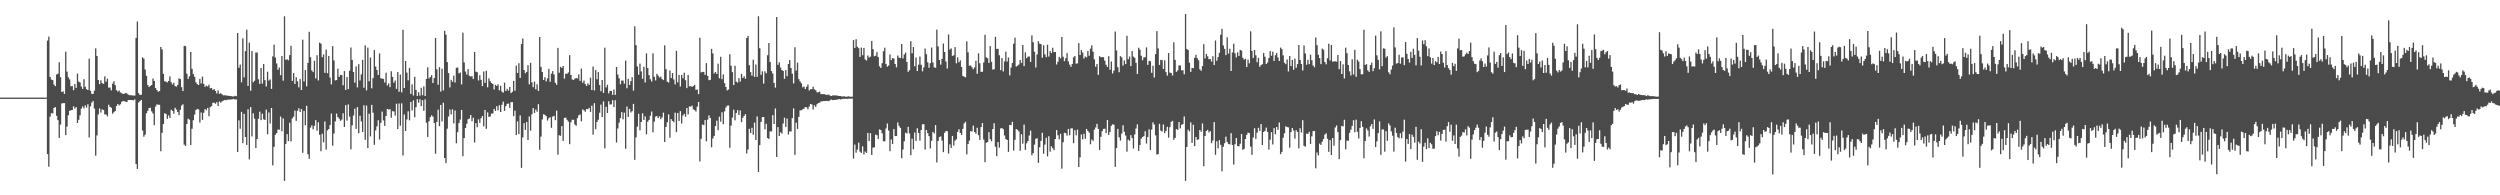 <?xml version="1.0" encoding="UTF-8"?>
<svg xmlns="http://www.w3.org/2000/svg" width="1920" height="150">
  <path d="M0 74.973h1v1.000H0zM1 74.981h1v1.000H1zM2 74.977h1v1.000H2zM3 74.978h1v1.000H3zM4 74.974h1v1.000H4zM5 74.975h1v1.000H5zM6 74.973h1v1.000H6zM7 74.973h1v1.000H7zM8 74.968h1v1.000H8zM9 74.972h1v1.000H9zM10 74.968h1v1.000H10zM11 74.966h1v1.000H11zM12 74.971h1v1.000H12zM13 74.967h1v1.000H13zM14 74.975h1v1.000H14zM15 74.977h1v1.000H15zM16 74.973h1v1.000H16zM17 74.972h1v1.000H17zM18 74.972h1v1.000H18zM19 74.972h1v1.000H19zM20 74.973h1v1.000H20zM21 74.967h1v1.000H21zM22 74.973h1v1.000H22zM23 74.968h1v1.000H23zM24 74.960h1v1.000H24zM25 74.963h1v1.000H25zM26 74.967h1v1.000H26zM27 74.970h1v1.000H27zM28 74.964h1v1.000H28zM29 74.964h1v1.000H29zM30 74.970h1v1.000H30zM31 74.961h1v1.000H31zM32 74.958h1v1.000H32zM33 74.958h1v1.000H33zM34 74.955h1v1.000H34zM35 74.953h1v1.000H35zM36 31.201h1v87.161H36zM37 28.112h1v99.923H37zM38 59.154h1v30.442H38zM39 61.089h1v25.792H39zM40 61.479h1v25.605H40zM41 64.911h1v17.965H41zM42 66.154h1v16.137H42zM43 57.186h1v31.773H43zM44 56.553h1v35.703H44zM45 47.805h1v58.108H45zM46 59.310h1v36.361H46zM47 70.664h1v8.772H47zM48 70.152h1v9.062H48zM49 72.077h1v7.116H49zM50 39.722h1v64.077H50zM51 54.966h1v42.240H51zM52 59.389h1v29.131H52zM53 61.001h1v24.111H53zM54 66.183h1v18.491H54zM55 66.133h1v18.380H55zM56 69.267h1v12.379H56zM57 64.522h1v18.832H57zM58 67.535h1v14.733H58zM59 56.510h1v37.975H59zM60 62.609h1v29.422H60zM61 63.277h1v25.283H61zM62 66.499h1v16.975H62zM63 68.298h1v13.474H63zM64 60.806h1v22.434H64zM65 66.587h1v14.427H65zM66 68.513h1v14.179H66zM67 69.154h1v10.927H67zM68 45.048h1v60.506H68zM69 69.709h1v11.994H69zM70 71.993h1v6.799H70zM71 72.217h1v5.387H71zM72 69.636h1v13.776H72zM73 37.188h1v82.352H73zM74 43.022h1v60.952H74zM75 61.381h1v26.472H75zM76 64.626h1v18.610H76zM77 61.684h1v24.775H77zM78 63.910h1v20.050H78zM79 64.408h1v20.128H79zM80 58.599h1v29.268H80zM81 62.726h1v25.219H81zM82 60.399h1v28.977H82zM83 67.264h1v13.153H83zM84 67.275h1v14.829H84zM85 69.357h1v13.373H85zM86 64.266h1v23.099H86zM87 62.408h1v23.755H87zM88 65.366h1v19.911H88zM89 69.237h1v12.182H89zM90 70.367h1v9.461H90zM91 69.531h1v11.413H91zM92 70.985h1v9.077H92zM93 71.604h1v6.647H93zM94 72.177h1v5.328H94zM95 71.923h1v5.871H95zM96 71.370h1v6.713H96zM97 71.780h1v6.617H97zM98 72.651h1v4.139H98zM99 73.110h1v3.680H99zM100 73.067h1v3.734H100zM101 73.362h1v3.521H101zM102 73.337h1v3.686H102zM103 73.440h1v2.908H103zM104 29.063h1v96.831H104zM105 16.528h1v113.220H105zM106 71.600h1v7.150H106zM107 72.978h1v4.646H107zM108 72.759h1v3.998H108zM109 44.017h1v56.257H109zM110 45.042h1v59.918H110zM111 53.421h1v49.993H111zM112 58.285h1v28.714H112zM113 65.349h1v19.739H113zM114 66.798h1v16.191H114zM115 65.924h1v16.827H115zM116 65.283h1v20.259H116zM117 60.340h1v26.804H117zM118 62.134h1v33.988H118zM119 67.641h1v14.156H119zM120 69.127h1v10.993H120zM121 70.454h1v9.977H121zM122 69.942h1v10.529H122zM123 36.051h1v80.143H123zM124 37.939h1v64.039H124zM125 56.799h1v38.469H125zM126 62.374h1v24.541H126zM127 62.757h1v24.813H127zM128 63.264h1v28.035H128zM129 62.167h1v26.504H129zM130 58.651h1v31.902H130zM131 63.197h1v21.088H131zM132 64.886h1v20.270H132zM133 63.550h1v23.790H133zM134 66.130h1v16.657H134zM135 66.513h1v17.641H135zM136 65.242h1v20.771H136zM137 60.181h1v28.200H137zM138 60.718h1v23.631H138zM139 66.976h1v14.074H139zM140 69.928h1v10.210H140zM141 35.164h1v75.960H141zM142 35.498h1v76.595H142zM143 56.508h1v38.717H143zM144 60.597h1v30.536H144zM145 58.595h1v33.301H145zM146 39.885h1v71.521H146zM147 52.819h1v46.054H147zM148 56.861h1v35.459H148zM149 58.931h1v29.025H149zM150 63.256h1v21.252H150zM151 64.622h1v19.027H151zM152 65.244h1v18.791H152zM153 60.585h1v33.522H153zM154 64.086h1v22.270H154zM155 58.822h1v33.249H155zM156 64.409h1v22.156H156zM157 66.654h1v17.118H157zM158 65.734h1v18.950H158zM159 66.418h1v16.478H159zM160 65.027h1v24.192H160zM161 67.805h1v14.580H161zM162 67.546h1v13.976H162zM163 69.122h1v9.843H163zM164 68.350h1v10.486H164zM165 69.863h1v9.811H165zM166 71.765h1v6.694H166zM167 69.436h1v11.950H167zM168 72.027h1v5.900H168zM169 71.615h1v7.239H169zM170 72.326h1v5.613H170zM171 73.211h1v4.126H171zM172 73.098h1v3.642H172zM173 73.304h1v3.711H173zM174 73.409h1v3.176H174zM175 73.567h1v2.969H175zM176 73.667h1v2.754H176zM177 73.817h1v2.581H177zM178 74.071h1v2.170H178zM179 74.097h1v1.828H179zM180 73.580h1v2.904H180zM181 73.890h1v2.404H181zM182 25.325h1v91.457H182zM183 52.006h1v40.448H183zM184 49.607h1v49.251H184zM185 63.162h1v22.749H185zM186 29.433h1v80.496H186zM187 59.463h1v27.935H187zM188 39.269h1v65.986H188zM189 22.797h1v88.510H189zM190 65.980h1v17.977H190zM191 32.765h1v89.675H191zM192 69.683h1v12.601H192zM193 39.205h1v65.549H193zM194 63.229h1v23.832H194zM195 61.987h1v29.166H195zM196 40.324h1v73.328H196zM197 40.311h1v66.495H197zM198 60.952h1v30.261H198zM199 64.393h1v21.357H199zM200 52.226h1v40.029H200zM201 64.230h1v23.072H201zM202 49.149h1v42.463H202zM203 61.548h1v30.623H203zM204 66.410h1v17.786H204zM205 55.112h1v48.003H205zM206 61.897h1v24.481H206zM207 60.960h1v33.913H207zM208 68.229h1v14.736H208zM209 43.290h1v83.747H209zM210 34.273h1v78.475H210zM211 44.189h1v59.322H211zM212 48.754h1v53.399H212zM213 53.610h1v45.847H213zM214 51.856h1v47.732H214zM215 57.748h1v31.753H215zM216 43.013h1v57.773H216zM217 61.936h1v28.983H217zM218 12.506h1v126.405H218zM219 45.941h1v64.581H219zM220 45.515h1v57.507H220zM221 46.315h1v62.000H221zM222 42.318h1v51.950H222zM223 35.203h1v73.417H223zM224 62.170h1v28.771H224zM225 56.119h1v33.496H225zM226 64.476h1v20.484H226zM227 59.306h1v33.504H227zM228 62.457h1v22.660H228zM229 67.095h1v16.028H229zM230 60.743h1v25.345H230zM231 69.115h1v14.599H231zM232 30.475h1v86.867H232zM233 62.558h1v22.566H233zM234 53.792h1v42.432H234zM235 66.295h1v14.971H235zM236 48.275h1v70.210H236zM237 24.405h1v97.511H237zM238 43.946h1v54.055H238zM239 54.050h1v42.213H239zM240 55.420h1v43.866H240zM241 46.680h1v49.935H241zM242 60.206h1v32.096H242zM243 42.422h1v57.998H243zM244 61.807h1v32.102H244zM245 32.737h1v70.772H245zM246 33.536h1v82.586H246zM247 43.947h1v58.751H247zM248 41.814h1v67.491H248zM249 55.966h1v37.299H249zM250 38.139h1v76.749H250zM251 56.284h1v43.855H251zM252 42.932h1v56.168H252zM253 59.618h1v36.431H253zM254 64.762h1v22.444H254zM255 35.439h1v76.446H255zM256 46.440h1v56.054H256zM257 61.732h1v31.495H257zM258 61.508h1v25.670H258zM259 52.713h1v37.179H259zM260 59.076h1v32.088H260zM261 57.443h1v35.319H261zM262 57.714h1v34.132H262zM263 65.497h1v21.480H263zM264 54.600h1v42.925H264zM265 69.044h1v11.676H265zM266 59.205h1v33.430H266zM267 68.472h1v11.696H267zM268 54.333h1v35.233H268zM269 36.510h1v78.206H269zM270 45.995h1v50.248H270zM271 55.311h1v33.420H271zM272 63.480h1v19.992H272zM273 50.992h1v47.975H273zM274 67.129h1v15.115H274zM275 49.290h1v53.036H275zM276 61.806h1v27.060H276zM277 57.155h1v36.151H277zM278 45.937h1v55.409H278zM279 67.398h1v13.448H279zM280 34.874h1v72.517H280zM281 69.415h1v11.633H281zM282 36.549h1v77.189H282zM283 62.432h1v24.903H283zM284 44.136h1v60.606H284zM285 67.835h1v12.711H285zM286 60.009h1v26.502H286zM287 38.439h1v72.756H287zM288 51.118h1v49.068H288zM289 53.738h1v43.331H289zM290 57.549h1v34.761H290zM291 40.993h1v66.186H291zM292 60.100h1v34.246H292zM293 60.340h1v25.380H293zM294 60.634h1v31.891H294zM295 63.380h1v33.307H295zM296 55.849h1v33.253H296zM297 65.641h1v18.084H297zM298 64.027h1v20.075H298zM299 66.906h1v16.939H299zM300 54.731h1v35.702H300zM301 59.107h1v26.260H301zM302 63.551h1v22.096H302zM303 61.858h1v26.919H303zM304 68.274h1v11.416H304zM305 55.340h1v43.709H305zM306 70.462h1v9.010H306zM307 57.272h1v39.267H307zM308 70.925h1v8.449H308zM309 22.913h1v96.531H309zM310 67.570h1v20.358H310zM311 46.861h1v53.730H311zM312 55.823h1v35.930H312zM313 61.718h1v23.763H313zM314 52.136h1v40.298H314zM315 72.107h1v6.152H315zM316 64.818h1v20.027H316zM317 73.312h1v3.788H317zM318 58.918h1v31.145H318zM319 69.080h1v13.315H319zM320 73.656h1v2.550H320zM321 70.836h1v8.039H321zM322 73.458h1v2.756H322zM323 67.400h1v14.095H323zM324 73.131h1v3.845H324zM325 66.313h1v18.776H325zM326 73.723h1v2.558H326zM327 60.677h1v33.597H327zM328 51.691h1v53.497H328zM329 60.234h1v32.916H329zM330 59.205h1v30.787H330zM331 57.725h1v30.869H331zM332 63.732h1v25.843H332zM333 59.885h1v34.576H333zM334 29.109h1v88.957H334zM335 53.266h1v40.369H335zM336 65.064h1v19.144H336zM337 51.596h1v45.302H337zM338 70.320h1v10.251H338zM339 52.740h1v40.530H339zM340 69.489h1v9.394H340zM341 23.726h1v97.619H341zM342 26.596h1v98.694H342zM343 47.713h1v51.107H343zM344 56.123h1v33.348H344zM345 67.108h1v17.016H345zM346 61.303h1v26.553H346zM347 62.831h1v21.127H347zM348 58.136h1v36.611H348zM349 63.353h1v21.491H349zM350 52.084h1v57.938H350zM351 51.847h1v49.672H351zM352 56.322h1v38.217H352zM353 55.680h1v36.116H353zM354 64.822h1v19.605H354zM355 25.075h1v94.903H355zM356 47.936h1v58.120H356zM357 54.918h1v43.378H357zM358 57.296h1v37.758H358zM359 53.085h1v38.512H359zM360 58.257h1v32.755H360zM361 58.847h1v29.498H361zM362 58.464h1v34.669H362zM363 60.721h1v29.676H363zM364 39.884h1v69.577H364zM365 55.021h1v39.559H365zM366 55.459h1v42.259H366zM367 61.813h1v29.817H367zM368 57.816h1v36.565H368zM369 61.286h1v29.467H369zM370 66.175h1v22.937H370zM371 54.872h1v42.199H371zM372 63.646h1v20.776H372zM373 54.318h1v44.606H373zM374 67.083h1v19.220H374zM375 60.151h1v29.660H375zM376 62.372h1v27.089H376zM377 63.747h1v23.500H377zM378 64.474h1v22.607H378zM379 68.707h1v14.966H379zM380 65.201h1v19.999H380zM381 65.979h1v15.605H381zM382 64.782h1v19.952H382zM383 69.360h1v11.467H383zM384 65.832h1v20.194H384zM385 70.357h1v10.198H385zM386 71.140h1v6.943H386zM387 63.467h1v21.697H387zM388 69.885h1v11.632H388zM389 68.175h1v11.572H389zM390 69.641h1v9.885H390zM391 66.831h1v16.025H391zM392 71.471h1v7.038H392zM393 70.445h1v7.981H393zM394 62.086h1v27.107H394zM395 69.701h1v15.274H395zM396 50.373h1v53.351H396zM397 56.029h1v37.181H397zM398 48.529h1v54.448H398zM399 59.866h1v28.742H399zM400 33.821h1v95.092H400zM401 29.527h1v76.042H401zM402 53.736h1v40.884H402zM403 56.281h1v43.500H403zM404 55.181h1v38.578H404zM405 50.080h1v57.451H405zM406 64.774h1v24.671H406zM407 48.280h1v52.093H407zM408 63.208h1v24.556H408zM409 66.946h1v16.051H409zM410 62.654h1v24.055H410zM411 68.591h1v15.556H411zM412 64.728h1v21.097H412zM413 69.833h1v10.190H413zM414 28.430h1v86.615H414zM415 51.364h1v53.545H415zM416 55.317h1v36.398H416zM417 61.373h1v26.388H417zM418 59.273h1v28.954H418zM419 62.490h1v26.722H419zM420 60.134h1v32.418H420zM421 52.846h1v37.983H421zM422 62.834h1v27.162H422zM423 56.590h1v41.537H423zM424 54.652h1v34.898H424zM425 57.132h1v31.878H425zM426 63.561h1v28.741H426zM427 65.091h1v19.878H427zM428 36.771h1v81.951H428zM429 55.880h1v47.992H429zM430 51.318h1v52.992H430zM431 52.177h1v44.657H431zM432 50.708h1v57.507H432zM433 60.341h1v30.226H433zM434 56.696h1v33.637H434zM435 56.605h1v35.409H435zM436 55.641h1v37.733H436zM437 42.322h1v68.401H437zM438 57.609h1v36.284H438zM439 60.996h1v30.945H439zM440 61.423h1v30.575H440zM441 60.418h1v35.224H441zM442 59.876h1v36.726H442zM443 60.323h1v30.414H443zM444 57.118h1v31.497H444zM445 62.099h1v25.826H445zM446 52.613h1v40.599H446zM447 63.563h1v20.468H447zM448 61.841h1v22.932H448zM449 64.549h1v21.255H449zM450 66.009h1v17.733H450zM451 64.061h1v19.786H451zM452 65.157h1v17.701H452zM453 59.670h1v26.239H453zM454 69.184h1v11.960H454zM455 51.115h1v52.311H455zM456 69.404h1v9.864H456zM457 53.807h1v45.440H457zM458 60.854h1v32.803H458zM459 55.344h1v36.655H459zM460 65.324h1v21.254H460zM461 70.057h1v10.286H461zM462 61.460h1v28.404H462zM463 71.391h1v6.463H463zM464 36.631h1v77.351H464zM465 67.145h1v14.876H465zM466 65.092h1v21.697H466zM467 71.717h1v6.033H467zM468 69.720h1v10.570H468zM469 69.888h1v10.239H469zM470 72.874h1v4.058H470zM471 68.693h1v13.543H471zM472 72.836h1v4.114H472zM473 51.464h1v57.990H473zM474 57.256h1v41.413H474zM475 60.159h1v34.036H475zM476 64.653h1v26.016H476zM477 61.877h1v24.262H477zM478 61.827h1v29.809H478zM479 64.245h1v22.295H479zM480 46.557h1v67.663H480zM481 67.772h1v14.027H481zM482 60.581h1v29.199H482zM483 65.304h1v18.356H483zM484 62.304h1v24.044H484zM485 59.284h1v26.081H485zM486 69.633h1v10.150H486zM487 20.173h1v102.593H487zM488 34.671h1v70.835H488zM489 51.059h1v46.207H489zM490 57.377h1v29.982H490zM491 48.855h1v51.255H491zM492 54.846h1v38.863H492zM493 60.507h1v26.547H493zM494 51.231h1v40.935H494zM495 63.341h1v26.065H495zM496 40.959h1v62.186H496zM497 52.268h1v41.160H497zM498 57.702h1v34.384H498zM499 60.853h1v28.037H499zM500 62.596h1v23.047H500zM501 40.953h1v60.685H501zM502 58.927h1v34.486H502zM503 61.795h1v27.769H503zM504 56.662h1v32.401H504zM505 58.116h1v32.505H505zM506 59.566h1v29.738H506zM507 58.831h1v32.722H507zM508 60.654h1v29.503H508zM509 61.473h1v24.997H509zM510 34.831h1v74.297H510zM511 53.081h1v44.404H511zM512 62.731h1v31.168H512zM513 63.387h1v24.453H513zM514 54.176h1v51.556H514zM515 59.894h1v31.600H515zM516 56.070h1v36.809H516zM517 61.049h1v32.859H517zM518 64.820h1v21.722H518zM519 39.080h1v62.402H519zM520 63.232h1v23.566H520zM521 57.485h1v35.491H521zM522 66.400h1v18.946H522zM523 57.477h1v37.402H523zM524 60.127h1v28.660H524zM525 55.839h1v31.606H525zM526 61.608h1v28.025H526zM527 67.675h1v15.259H527zM528 57.570h1v30.298H528zM529 66.231h1v15.531H529zM530 66.151h1v15.755H530zM531 66.761h1v14.320H531zM532 66.045h1v17.913H532zM533 65.168h1v19.396H533zM534 68.978h1v16.664H534zM535 68.696h1v13.211H535zM536 72.241h1v6.052H536zM537 28.955h1v95.043H537zM538 55.585h1v51.067H538zM539 55.255h1v40.405H539zM540 55.198h1v40.909H540zM541 57.573h1v34.616H541zM542 48.433h1v60.114H542zM543 58.328h1v33.575H543zM544 61.604h1v27.022H544zM545 61.309h1v29.341H545zM546 37.542h1v75.568H546zM547 41.048h1v65.278H547zM548 56.424h1v47.899H548zM549 55.262h1v41.547H549zM550 56.845h1v35.804H550zM551 48.876h1v51.130H551zM552 60.120h1v29.472H552zM553 43.557h1v49.878H553zM554 60.808h1v25.400H554zM555 57.194h1v38.145H555zM556 63.831h1v21.711H556zM557 66.781h1v15.831H557zM558 69.404h1v11.737H558zM559 68.692h1v12.294H559zM560 41.656h1v71.874H560zM561 50.472h1v46.013H561zM562 55.392h1v34.851H562zM563 65.353h1v18.876H563zM564 50.553h1v41.845H564zM565 62.669h1v24.055H565zM566 63.414h1v21.101H566zM567 59.992h1v28.349H567zM568 62.665h1v22.195H568zM569 56.744h1v37.106H569zM570 59.889h1v30.540H570zM571 58.501h1v30.506H571zM572 60.491h1v27.196H572zM573 29.181h1v88.751H573zM574 27.529h1v87.247H574zM575 50.060h1v48.865H575zM576 55.363h1v46.748H576zM577 58.109h1v40.063H577zM578 45.853h1v57.621H578zM579 59.030h1v35.138H579zM580 49.571h1v57.939H580zM581 58.977h1v30.429H581zM582 12.487h1v119.552H582zM583 37.020h1v74.466H583zM584 57.468h1v36.173H584zM585 54.753h1v35.230H585zM586 64.212h1v25.603H586zM587 54.714h1v44.618H587zM588 56.296h1v38.794H588zM589 42.453h1v63.515H589zM590 33.081h1v73.621H590zM591 47.688h1v53.247H591zM592 54.573h1v46.328H592zM593 56.462h1v31.972H593zM594 63.692h1v31.528H594zM595 67.257h1v16.066H595zM596 13.073h1v107.462H596zM597 49.761h1v47.829H597zM598 47.840h1v56.682H598zM599 51.792h1v49.813H599zM600 53.766h1v48.894H600zM601 54.479h1v40.342H601zM602 60.541h1v29.848H602zM603 53.801h1v43.646H603zM604 58.523h1v32.560H604zM605 49.155h1v54.143H605zM606 46.034h1v54.921H606zM607 52.199h1v48.761H607zM608 56.553h1v34.159H608zM609 64.025h1v19.235H609zM610 36.308h1v82.646H610zM611 54.210h1v40.006H611zM612 48.062h1v50.924H612zM613 60.784h1v28.993H613zM614 62.518h1v22.250H614zM615 63.931h1v20.769H615zM616 67.096h1v16.947H616zM617 66.415h1v17.046H617zM618 68.353h1v13.856H618zM619 66.676h1v15.765H619zM620 64.906h1v19.052H620zM621 69.477h1v12.350H621zM622 68.499h1v11.368H622zM623 68.438h1v11.783H623zM624 66.567h1v17.522H624zM625 68.632h1v12.226H625zM626 69.316h1v12.796H626zM627 70.896h1v9.127H627zM628 70.830h1v8.261H628zM629 70.332h1v8.491H629zM630 72.261h1v5.650H630zM631 72.296h1v5.599H631zM632 72.289h1v5.268H632zM633 72.370h1v5.226H633zM634 72.906h1v4.635H634zM635 72.773h1v4.695H635zM636 72.669h1v5.060H636zM637 73.368h1v3.584H637zM638 73.744h1v2.680H638zM639 73.298h1v3.597H639zM640 73.209h1v3.581H640zM641 73.331h1v3.381H641zM642 73.259h1v3.350H642zM643 73.531h1v2.846H643zM644 73.753h1v2.316H644zM645 73.723h1v2.667H645zM646 74.089h1v2.109H646zM647 74.015h1v1.809H647zM648 73.968h1v1.962H648zM649 74.296h1v1.465H649zM650 74.252h1v1.741H650zM651 73.933h1v1.863H651zM652 74.207h1v1.554H652zM653 74.313h1v1.490H653zM654 74.228h1v1.465H654zM655 30.774h1v91.100H655zM656 36.791h1v74.254H656zM657 30.150h1v87.121H657zM658 35.908h1v78.909H658zM659 36.987h1v72.586H659zM660 43.744h1v72.748H660zM661 36.498h1v80.964H661zM662 42.382h1v70.013H662zM663 36.830h1v81.821H663zM664 45.670h1v70.717H664zM665 46.473h1v70.946H665zM666 42.665h1v59.448H666zM667 44.175h1v64.149H667zM668 43.452h1v58.795H668zM669 31.439h1v87.589H669zM670 37.719h1v75.705H670zM671 43.166h1v69.960H671zM672 42.846h1v60.511H672zM673 40.010h1v63.854H673zM674 43.823h1v62.895H674zM675 50.871h1v48.494H675zM676 52.202h1v47.665H676zM677 48.550h1v53.864H677zM678 39.383h1v69.122H678zM679 36.632h1v71.931H679zM680 49.164h1v49.509H680zM681 51.222h1v43.627H681zM682 50.339h1v49.968H682zM683 41.834h1v74.302H683zM684 46.156h1v60.949H684zM685 44.564h1v66.084H685zM686 45.020h1v54.128H686zM687 49.132h1v55.355H687zM688 51.717h1v52.803H688zM689 42.632h1v51.418H689zM690 44.263h1v52.416H690zM691 44.615h1v53.599H691zM692 33.774h1v87.715H692zM693 44.924h1v69.903H693zM694 41.849h1v66.656H694zM695 40.382h1v61.569H695zM696 47.620h1v54.879H696zM697 55.123h1v42.326H697zM698 53.904h1v48.594H698zM699 31.613h1v87.640H699zM700 40.918h1v65.557H700zM701 36.097h1v78.531H701zM702 50.940h1v50.848H702zM703 44.195h1v64.047H703zM704 54.521h1v44.009H704zM705 49.675h1v52.432H705zM706 43.417h1v64.518H706zM707 49.770h1v50.135H707zM708 54.796h1v40.670H708zM709 51.744h1v43.569H709zM710 37.266h1v77.564H710zM711 41.653h1v58.192H711zM712 47.849h1v54.324H712zM713 52.080h1v52.460H713zM714 48.468h1v65.488H714zM715 36.479h1v71.645H715zM716 47.934h1v53.379H716zM717 51.699h1v50.789H717zM718 52.053h1v43.976H718zM719 22.735h1v102.039H719zM720 35.630h1v72.590H720zM721 46.105h1v59.141H721zM722 49.651h1v55.050H722zM723 45.219h1v62.757H723zM724 33.431h1v83.393H724zM725 39.924h1v62.042H725zM726 47.275h1v53.315H726zM727 52.660h1v48.152H727zM728 26.502h1v91.466H728zM729 38.054h1v72.852H729zM730 37.194h1v76.423H730zM731 42.940h1v61.443H731zM732 42.439h1v69.359H732zM733 36.160h1v71.870H733zM734 48.651h1v58.347H734zM735 44.008h1v57.336H735zM736 47.809h1v51.474H736zM737 46.346h1v55.734H737zM738 51.426h1v52.252H738zM739 58.337h1v40.647H739zM740 58.916h1v35.899H740zM741 59.410h1v34.145H741zM742 31.790h1v86.779H742zM743 40.202h1v70.459H743zM744 50.480h1v57.485H744zM745 50.292h1v50.480H745zM746 51.601h1v49.364H746zM747 53.158h1v43.329H747zM748 51.755h1v49.641H748zM749 46.656h1v56.034H749zM750 56.658h1v41.513H750zM751 40.941h1v62.859H751zM752 48.589h1v58.868H752zM753 55.248h1v42.342H753zM754 55.027h1v39.471H754zM755 47.989h1v59.213H755zM756 26.704h1v97.908H756zM757 44.142h1v65.491H757zM758 44.705h1v64.412H758zM759 48.364h1v53.171H759zM760 35.398h1v71.580H760zM761 47.439h1v61.086H761zM762 53.464h1v45.636H762zM763 53.146h1v41.515H763zM764 28.242h1v84.473H764zM765 37.561h1v82.420H765zM766 37.471h1v71.646H766zM767 42.443h1v70.953H767zM768 53.843h1v44.843H768zM769 44.609h1v53.665H769zM770 54.880h1v44.343H770zM771 47.222h1v56.835H771zM772 39.728h1v67.077H772zM773 47.254h1v60.251H773zM774 44.147h1v72.543H774zM775 57.905h1v38.013H775zM776 51.867h1v44.273H776zM777 48.325h1v45.199H777zM778 33.564h1v82.101H778zM779 28.915h1v78.511H779zM780 51.071h1v48.073H780zM781 50.442h1v49.287H781zM782 49.548h1v51.362H782zM783 46.091h1v69.732H783zM784 48.280h1v54.832H784zM785 34.579h1v75.712H785zM786 50.777h1v44.938H786zM787 40.197h1v74.883H787zM788 44.677h1v65.383H788zM789 43.493h1v64.847H789zM790 43.440h1v60.640H790zM791 47.566h1v52.789H791zM792 27.192h1v92.066H792zM793 32.444h1v85.145H793zM794 39.709h1v71.352H794zM795 51.883h1v54.735H795zM796 41.854h1v64.304H796zM797 31.624h1v93.482H797zM798 33.522h1v79.573H798zM799 33.906h1v74.308H799zM800 44.265h1v57.694H800zM801 34.782h1v83.282H801zM802 41.734h1v69.307H802zM803 43.868h1v61.929H803zM804 34.332h1v85.821H804zM805 43.493h1v61.084H805zM806 39.211h1v77.252H806zM807 40.759h1v71.565H807zM808 36.681h1v77.118H808zM809 39.965h1v75.399H809zM810 39.928h1v66.823H810zM811 49.523h1v50.387H811zM812 47.426h1v56.502H812zM813 43.641h1v63.355H813zM814 44.872h1v57.864H814zM815 28.441h1v101.116H815zM816 43.552h1v65.725H816zM817 46.954h1v55.057H817zM818 44.772h1v57.502H818zM819 40.793h1v63.327H819zM820 47.175h1v51.869H820zM821 49.634h1v54.233H821zM822 51.325h1v47.284H822zM823 49.123h1v49.439H823zM824 44.007h1v65.964H824zM825 43.002h1v57.060H825zM826 48.890h1v55.059H826zM827 48.615h1v50.929H827zM828 33.124h1v95.203H828zM829 42.300h1v78.463H829zM830 38.435h1v64.814H830zM831 40.323h1v66.660H831zM832 44.975h1v57.714H832zM833 43.340h1v63.262H833zM834 44.037h1v54.972H834zM835 39.135h1v61.488H835zM836 42.804h1v59.059H836zM837 37.307h1v73.471H837zM838 34.838h1v72.342H838zM839 39.677h1v68.563H839zM840 45.580h1v54.060H840zM841 51.276h1v46.626H841zM842 49.169h1v45.948H842zM843 57.493h1v41.536H843zM844 43.107h1v72.006H844zM845 44.015h1v61.070H845zM846 43.821h1v56.935H846zM847 43.930h1v55.033H847zM848 46.579h1v52.240H848zM849 49.736h1v52.527H849zM850 51.425h1v40.760H850zM851 43.157h1v60.513H851zM852 53.567h1v47.697H852zM853 47.218h1v49.341H853zM854 56.431h1v38.998H854zM855 54.205h1v41.606H855zM856 24.225h1v103.917H856zM857 38.715h1v75.056H857zM858 51.602h1v47.348H858zM859 55.448h1v50.023H859zM860 43.119h1v64.874H860zM861 44.085h1v58.498H861zM862 50.371h1v45.824H862zM863 46.379h1v54.906H863zM864 49.206h1v54.898H864zM865 27.471h1v89.002H865zM866 45.518h1v61.747H866zM867 43.345h1v64.762H867zM868 50.771h1v53.072H868zM869 39.235h1v66.831H869zM870 43.478h1v70.615H870zM871 44.369h1v58.889H871zM872 48.208h1v50.451H872zM873 56.855h1v38.661H873zM874 36.648h1v79.244H874zM875 38.121h1v73.231H875zM876 42.798h1v63.609H876zM877 46.292h1v58.908H877zM878 44.114h1v60.474H878zM879 43.939h1v56.824H879zM880 36.422h1v73.817H880zM881 49.835h1v55.391H881zM882 46.722h1v52.625H882zM883 46.999h1v68.198H883zM884 55.935h1v43.624H884zM885 50.488h1v43.528H885zM886 59.566h1v36.108H886zM887 41.590h1v62.404H887zM888 23.916h1v94.793H888zM889 37.163h1v81.092H889zM890 49.890h1v45.215H890zM891 46.002h1v54.281H891zM892 46.158h1v54.885H892zM893 52.954h1v42.647H893zM894 46.311h1v55.954H894zM895 55.409h1v45.152H895zM896 58.074h1v39.289H896zM897 40.779h1v64.931H897zM898 55.756h1v41.943H898zM899 56.030h1v37.581H899zM900 57.947h1v34.871H900zM901 32.449h1v74.951H901zM902 45.954h1v59.973H902zM903 55.219h1v43.922H903zM904 54.050h1v45.674H904zM905 50.206h1v43.512H905zM906 50.264h1v48.339H906zM907 53.987h1v41.852H907zM908 53.946h1v41.356H908zM909 57.040h1v32.407H909zM910 10.746h1v128.158H910zM911 37.595h1v75.301H911zM912 38.442h1v61.145H912zM913 48.140h1v52.798H913zM914 55.197h1v38.793H914zM915 52.158h1v57.631H915zM916 52.340h1v43.530H916zM917 44.408h1v67.799H917zM918 42.143h1v63.090H918zM919 44.716h1v62.690H919zM920 46.261h1v60.723H920zM921 53.262h1v46.565H921zM922 54.356h1v46.941H922zM923 50.751h1v44.081H923zM924 33.968h1v93.698H924zM925 44.846h1v59.598H925zM926 41.381h1v59.264H926zM927 43.284h1v56.385H927zM928 45.443h1v56.246H928zM929 45.388h1v55.327H929zM930 47.277h1v62.679H930zM931 43.161h1v64.764H931zM932 49.946h1v43.787H932zM933 31.086h1v87.777H933zM934 46.644h1v61.869H934zM935 43.823h1v70.127H935zM936 40.566h1v67.042H936zM937 26.687h1v84.581H937zM938 22.104h1v109.503H938zM939 34.904h1v77.787H939zM940 37.536h1v72.426H940zM941 42.341h1v62.625H941zM942 28.622h1v80.379H942zM943 41.148h1v69.371H943zM944 37.442h1v73.433H944zM945 54.548h1v47.701H945zM946 40.304h1v71.116H946zM947 33.546h1v92.854H947zM948 40.942h1v69.832H948zM949 44.065h1v61.931H949zM950 40.179h1v72.023H950zM951 42.934h1v69.442H951zM952 38.306h1v72.070H952zM953 38.860h1v64.095H953zM954 44.369h1v70.696H954zM955 45.785h1v68.478H955zM956 45.119h1v61.610H956zM957 51.489h1v52.079H957zM958 45.758h1v56.142H958zM959 48.623h1v53.607H959zM960 24.080h1v88.478H960zM961 39.191h1v79.723H961zM962 44.504h1v61.060H962zM963 38.397h1v60.120H963zM964 42.438h1v64.210H964zM965 47.788h1v54.093H965zM966 44.360h1v53.801H966zM967 51.285h1v49.196H967zM968 49.946h1v45.317H968zM969 49.311h1v62.063H969zM970 40.662h1v60.698H970zM971 43.551h1v56.965H971zM972 49.162h1v48.829H972zM973 48.044h1v53.288H973zM974 44.578h1v70.324H974zM975 39.214h1v68.060H975zM976 42.793h1v58.717H976zM977 39.681h1v71.249H977zM978 46.805h1v51.535H978zM979 42.401h1v60.726H979zM980 40.660h1v56.863H980zM981 44.190h1v55.474H981zM982 46.849h1v47.236H982zM983 36.534h1v81.898H983zM984 37.794h1v78.865H984zM985 42.514h1v63.264H985zM986 48.161h1v54.186H986zM987 49.290h1v47.748H987zM988 45.652h1v51.934H988zM989 54.901h1v42.935H989zM990 42.977h1v70.420H990zM991 50.687h1v50.756H991zM992 46.010h1v52.305H992zM993 53.603h1v46.603H993zM994 45.021h1v61.488H994zM995 52.023h1v47.954H995zM996 49.185h1v52.209H996zM997 34.578h1v79.350H997zM998 46.034h1v52.455H998zM999 49.112h1v52.697H999zM1000 54.127h1v38.186H1000zM1001 34.962h1v77.024H1001zM1002 41.034h1v71.608H1002zM1003 49.696h1v52.926H1003zM1004 45.902h1v56.960H1004zM1005 49.239h1v52.001H1005zM1006 42.002h1v68.550H1006zM1007 46.305h1v58.389H1007zM1008 50.263h1v50.485H1008zM1009 51.645h1v48.924H1009zM1010 28.794h1v100.495H1010zM1011 34.708h1v82.375H1011zM1012 42.109h1v77.252H1012zM1013 44.639h1v65.655H1013zM1014 49.260h1v62.070H1014zM1015 37.259h1v71.564H1015zM1016 38.216h1v68.620H1016zM1017 47.605h1v55.844H1017zM1018 49.417h1v52.962H1018zM1019 44.735h1v61.864H1019zM1020 33.548h1v83.083H1020zM1021 46.430h1v61.130H1021zM1022 34.514h1v84.596H1022zM1023 47.376h1v58.613H1023zM1024 47.144h1v64.715H1024zM1025 47.095h1v50.785H1025zM1026 47.386h1v48.969H1026zM1027 42.232h1v59.244H1027zM1028 53.095h1v69.126H1028zM1029 46.862h1v60.782H1029zM1030 56.847h1v39.841H1030zM1031 49.427h1v47.687H1031zM1032 60.256h1v31.714H1032zM1033 36.606h1v78.068H1033zM1034 40.835h1v67.160H1034zM1035 49.915h1v58.195H1035zM1036 54.761h1v47.208H1036zM1037 57.952h1v41.651H1037zM1038 45.502h1v51.184H1038zM1039 57.226h1v35.148H1039zM1040 38.254h1v63.322H1040zM1041 58.997h1v32.899H1041zM1042 45.881h1v55.356H1042zM1043 47.325h1v58.998H1043zM1044 53.110h1v45.187H1044zM1045 57.072h1v35.934H1045zM1046 57.040h1v40.363H1046zM1047 22.846h1v98.682H1047zM1048 49.889h1v58.402H1048zM1049 49.249h1v49.367H1049zM1050 54.025h1v46.243H1050zM1051 55.209h1v49.684H1051zM1052 49.964h1v47.051H1052zM1053 48.078h1v47.151H1053zM1054 54.696h1v44.282H1054zM1055 52.347h1v39.403H1055zM1056 27.323h1v85.641H1056zM1057 42.504h1v66.112H1057zM1058 46.001h1v56.236H1058zM1059 53.242h1v40.002H1059zM1060 24.088h1v94.783H1060zM1061 50.813h1v48.685H1061zM1062 37.119h1v62.267H1062zM1063 37.424h1v79.065H1063zM1064 44.170h1v56.573H1064zM1065 43.134h1v65.020H1065zM1066 55.490h1v39.272H1066zM1067 57.061h1v39.287H1067zM1068 53.467h1v47.469H1068zM1069 50.324h1v53.917H1069zM1070 21.005h1v95.408H1070zM1071 36.422h1v61.647H1071zM1072 48.873h1v53.243H1072zM1073 48.415h1v56.868H1073zM1074 42.034h1v64.185H1074zM1075 48.904h1v53.434H1075zM1076 44.181h1v61.993H1076zM1077 43.957h1v57.104H1077zM1078 50.006h1v41.875H1078zM1079 32.324h1v91.779H1079zM1080 41.310h1v65.448H1080zM1081 45.330h1v65.212H1081zM1082 48.099h1v54.862H1082zM1083 39.762h1v74.637H1083zM1084 44.483h1v58.919H1084zM1085 37.384h1v67.792H1085zM1086 42.077h1v67.429H1086zM1087 50.192h1v47.183H1087zM1088 29.229h1v93.493H1088zM1089 38.911h1v69.871H1089zM1090 43.588h1v66.656H1090zM1091 50.272h1v48.940H1091zM1092 31.033h1v93.302H1092zM1093 33.957h1v78.624H1093zM1094 30.840h1v78.805H1094zM1095 35.536h1v79.001H1095zM1096 43.135h1v63.096H1096zM1097 37.243h1v76.511H1097zM1098 43.965h1v65.706H1098zM1099 48.831h1v61.993H1099zM1100 44.547h1v69.725H1100zM1101 49.981h1v64.152H1101zM1102 46.933h1v57.614H1102zM1103 47.880h1v52.867H1103zM1104 43.695h1v60.136H1104zM1105 49.131h1v52.140H1105zM1106 39.602h1v68.379H1106zM1107 41.463h1v61.418H1107zM1108 48.222h1v51.535H1108zM1109 51.839h1v47.777H1109zM1110 39.307h1v69.418H1110zM1111 49.980h1v46.953H1111zM1112 52.347h1v41.425H1112zM1113 53.768h1v47.401H1113zM1114 57.348h1v38.467H1114zM1115 48.231h1v59.852H1115zM1116 50.797h1v53.239H1116zM1117 48.994h1v61.605H1117zM1118 54.427h1v41.333H1118zM1119 37.152h1v76.847H1119zM1120 29.632h1v90.617H1120zM1121 38.594h1v66.525H1121zM1122 38.426h1v65.707H1122zM1123 43.581h1v57.865H1123zM1124 43.281h1v58.539H1124zM1125 41.723h1v57.670H1125zM1126 40.391h1v63.579H1126zM1127 41.449h1v55.523H1127zM1128 39.195h1v58.839H1128zM1129 32.704h1v89.241H1129zM1130 43.931h1v63.250H1130zM1131 46.993h1v56.235H1131zM1132 48.923h1v50.987H1132zM1133 49.211h1v48.892H1133zM1134 55.420h1v40.262H1134zM1135 54.496h1v43.622H1135zM1136 46.418h1v61.222H1136zM1137 44.811h1v60.466H1137zM1138 46.998h1v66.458H1138zM1139 51.432h1v56.735H1139zM1140 48.775h1v53.115H1140zM1141 51.104h1v46.071H1141zM1142 42.607h1v60.933H1142zM1143 36.383h1v68.630H1143zM1144 48.095h1v49.731H1144zM1145 55.500h1v38.257H1145zM1146 56.531h1v33.510H1146zM1147 39.657h1v69.030H1147zM1148 49.110h1v52.770H1148zM1149 47.490h1v53.470H1149zM1150 51.910h1v53.422H1150zM1151 42.412h1v72.915H1151zM1152 40.715h1v66.211H1152zM1153 50.627h1v52.351H1153zM1154 44.017h1v56.313H1154zM1155 55.338h1v41.875H1155zM1156 19.254h1v103.383H1156zM1157 41.560h1v66.966H1157zM1158 40.278h1v68.171H1158zM1159 43.850h1v60.098H1159zM1160 45.475h1v59.992H1160zM1161 41.086h1v64.123H1161zM1162 48.249h1v53.768H1162zM1163 48.685h1v51.249H1163zM1164 51.618h1v45.825H1164zM1165 27.038h1v94.637H1165zM1166 36.590h1v75.540H1166zM1167 43.080h1v64.444H1167zM1168 38.576h1v71.624H1168zM1169 50.535h1v54.216H1169zM1170 39.029h1v67.153H1170zM1171 53.070h1v46.680H1171zM1172 46.456h1v53.183H1172zM1173 49.174h1v50.418H1173zM1174 45.244h1v60.022H1174zM1175 48.080h1v52.915H1175zM1176 45.860h1v51.166H1176zM1177 61.709h1v29.348H1177zM1178 60.763h1v32.893H1178zM1179 25.436h1v100.227H1179zM1180 40.954h1v69.856H1180zM1181 49.137h1v56.356H1181zM1182 47.285h1v51.051H1182zM1183 51.869h1v47.218H1183zM1184 46.508h1v54.912H1184zM1185 56.088h1v39.148H1185zM1186 49.907h1v63.320H1186zM1187 55.794h1v35.515H1187zM1188 44.484h1v53.669H1188zM1189 49.864h1v49.894H1189zM1190 56.435h1v39.120H1190zM1191 58.055h1v36.027H1191zM1192 32.820h1v96.034H1192zM1193 35.095h1v90.639H1193zM1194 45.179h1v65.850H1194zM1195 54.205h1v49.104H1195zM1196 55.623h1v43.170H1196zM1197 53.799h1v43.380H1197zM1198 54.974h1v39.455H1198zM1199 54.174h1v39.578H1199zM1200 47.908h1v48.486H1200zM1201 33.650h1v73.421H1201zM1202 39.184h1v78.037H1202zM1203 35.512h1v74.847H1203zM1204 46.276h1v63.056H1204zM1205 52.140h1v46.259H1205zM1206 47.509h1v66.273H1206zM1207 54.328h1v44.940H1207zM1208 46.200h1v58.496H1208zM1209 40.552h1v70.758H1209zM1210 43.493h1v59.658H1210zM1211 18.640h1v103.212H1211zM1212 59.387h1v37.176H1212zM1213 55.450h1v47.069H1213zM1214 52.569h1v41.362H1214zM1215 33.579h1v83.488H1215zM1216 37.367h1v75.279H1216zM1217 51.723h1v50.258H1217zM1218 46.777h1v51.514H1218zM1219 51.773h1v48.450H1219zM1220 42.813h1v66.152H1220zM1221 48.248h1v51.974H1221zM1222 38.474h1v67.644H1222zM1223 52.843h1v41.148H1223zM1224 26.494h1v97.034H1224zM1225 37.756h1v72.006H1225zM1226 44.470h1v62.437H1226zM1227 46.080h1v60.681H1227zM1228 44.316h1v55.749H1228zM1229 39.266h1v71.184H1229zM1230 38.857h1v73.708H1230zM1231 38.232h1v74.682H1231zM1232 41.683h1v63.046H1232zM1233 40.013h1v69.835H1233zM1234 39.203h1v75.610H1234zM1235 45.054h1v68.293H1235zM1236 42.327h1v72.338H1236zM1237 51.426h1v44.713H1237zM1238 55.006h1v40.053H1238zM1239 65.464h1v19.692H1239zM1240 66.481h1v16.533H1240zM1241 66.160h1v18.303H1241zM1242 67.149h1v16.778H1242zM1243 65.368h1v20.330H1243zM1244 64.847h1v19.409H1244zM1245 69.389h1v13.084H1245zM1246 69.095h1v12.913H1246zM1247 69.220h1v12.229H1247zM1248 69.659h1v10.197H1248zM1249 67.916h1v12.540H1249zM1250 71.269h1v9.216H1250zM1251 71.011h1v7.806H1251zM1252 71.440h1v7.470H1252zM1253 71.544h1v6.911H1253zM1254 71.641h1v7.986H1254zM1255 72.326h1v5.375H1255zM1256 72.396h1v4.724H1256zM1257 72.965h1v4.319H1257zM1258 72.140h1v5.294H1258zM1259 72.686h1v4.611H1259zM1260 72.941h1v4.047H1260zM1261 73.122h1v3.620H1261zM1262 72.986h1v3.907H1262zM1263 73.258h1v3.431H1263zM1264 73.768h1v2.448H1264zM1265 73.110h1v3.533H1265zM1266 73.546h1v2.749H1266zM1267 73.873h1v2.341H1267zM1268 73.808h1v2.336H1268zM1269 73.855h1v2.166H1269zM1270 73.977h1v1.976H1270zM1271 74.160h1v1.821H1271zM1272 74.271h1v1.739H1272zM1273 74.138h1v1.777H1273zM1274 24.712h1v96.073H1274zM1275 38.321h1v77.094H1275zM1276 38.827h1v76.761H1276zM1277 40.998h1v69.754H1277zM1278 43.424h1v60.999H1278zM1279 39.390h1v72.067H1279zM1280 42.930h1v67.876H1280zM1281 41.019h1v67.249H1281zM1282 41.352h1v87.174H1282zM1283 41.625h1v75.264H1283zM1284 49.200h1v52.228H1284zM1285 47.292h1v54.171H1285zM1286 46.248h1v58.365H1286zM1287 44.752h1v57.261H1287zM1288 33.997h1v92.984H1288zM1289 36.608h1v80.469H1289zM1290 44.415h1v55.001H1290zM1291 45.478h1v59.558H1291zM1292 46.958h1v54.270H1292zM1293 44.254h1v54.733H1293zM1294 46.876h1v50.243H1294zM1295 50.934h1v45.446H1295zM1296 55.912h1v41.830H1296zM1297 43.289h1v72.947H1297zM1298 47.259h1v62.919H1298zM1299 51.108h1v47.210H1299zM1300 50.918h1v44.719H1300zM1301 51.092h1v65.806H1301zM1302 40.269h1v84.199H1302zM1303 41.535h1v65.571H1303zM1304 37.876h1v67.969H1304zM1305 41.413h1v71.015H1305zM1306 45.731h1v59.172H1306zM1307 48.735h1v53.143H1307zM1308 45.904h1v48.903H1308zM1309 38.532h1v57.690H1309zM1310 45.015h1v49.628H1310zM1311 35.619h1v80.842H1311zM1312 41.400h1v66.993H1312zM1313 43.616h1v60.141H1313zM1314 48.768h1v52.935H1314zM1315 47.122h1v53.123H1315zM1316 51.232h1v48.316H1316zM1317 56.044h1v47.970H1317zM1318 28.724h1v82.651H1318zM1319 47.075h1v53.647H1319zM1320 44.782h1v55.198H1320zM1321 46.697h1v55.391H1321zM1322 51.494h1v47.354H1322zM1323 53.787h1v41.712H1323zM1324 54.369h1v43.973H1324zM1325 44.490h1v60.014H1325zM1326 52.523h1v48.256H1326zM1327 55.741h1v44.593H1327zM1328 58.433h1v40.390H1328zM1329 44.923h1v62.864H1329zM1330 49.599h1v57.768H1330zM1331 46.013h1v57.233H1331zM1332 48.839h1v52.210H1332zM1333 32.857h1v72.727H1333zM1334 43.636h1v68.540H1334zM1335 52.432h1v41.413H1335zM1336 46.566h1v54.273H1336zM1337 51.407h1v47.493H1337zM1338 26.881h1v91.558H1338zM1339 37.444h1v81.519H1339zM1340 47.637h1v60.784H1340zM1341 38.136h1v65.768H1341zM1342 38.399h1v66.539H1342zM1343 42.880h1v70.650H1343zM1344 40.108h1v63.750H1344zM1345 44.519h1v59.854H1345zM1346 52.069h1v45.670H1346zM1347 34.647h1v90.179H1347zM1348 34.662h1v78.394H1348zM1349 43.748h1v68.718H1349zM1350 42.656h1v68.934H1350zM1351 45.682h1v64.437H1351zM1352 47.991h1v55.040H1352zM1353 50.181h1v55.213H1353zM1354 53.060h1v46.803H1354zM1355 50.515h1v50.771H1355zM1356 45.797h1v54.997H1356zM1357 55.022h1v42.614H1357zM1358 56.880h1v41.366H1358zM1359 53.259h1v49.210H1359zM1360 55.011h1v38.824H1360zM1361 22.107h1v111.860H1361zM1362 35.752h1v67.805H1362zM1363 49.949h1v51.478H1363zM1364 49.199h1v46.539H1364zM1365 40.962h1v58.521H1365zM1366 52.053h1v50.285H1366zM1367 53.426h1v43.237H1367zM1368 48.242h1v55.125H1368zM1369 57.701h1v36.200H1369zM1370 48.965h1v48.609H1370zM1371 52.778h1v42.366H1371zM1372 56.736h1v35.146H1372zM1373 57.545h1v34.207H1373zM1374 53.021h1v50.041H1374zM1375 37.339h1v79.850H1375zM1376 46.972h1v56.658H1376zM1377 51.852h1v59.120H1377zM1378 48.445h1v52.891H1378zM1379 55.747h1v39.045H1379zM1380 59.053h1v37.484H1380zM1381 50.589h1v47.526H1381zM1382 56.847h1v41.184H1382zM1383 40.282h1v63.908H1383zM1384 35.385h1v79.249H1384zM1385 38.016h1v81.106H1385zM1386 49.572h1v56.437H1386zM1387 53.515h1v45.778H1387zM1388 36.053h1v70.871H1388zM1389 55.317h1v40.449H1389zM1390 38.644h1v65.077H1390zM1391 39.821h1v71.112H1391zM1392 46.082h1v56.536H1392zM1393 24.293h1v93.949H1393zM1394 60.509h1v33.643H1394zM1395 48.552h1v54.661H1395zM1396 53.889h1v39.461H1396zM1397 32.435h1v87.196H1397zM1398 42.916h1v62.846H1398zM1399 51.664h1v55.738H1399zM1400 47.107h1v54.358H1400zM1401 52.174h1v49.859H1401zM1402 46.772h1v55.296H1402zM1403 47.003h1v55.118H1403zM1404 43.215h1v70.894H1404zM1405 50.323h1v43.552H1405zM1406 36.069h1v87.292H1406zM1407 34.761h1v73.142H1407zM1408 43.298h1v61.071H1408zM1409 39.959h1v75.408H1409zM1410 42.657h1v61.463H1410zM1411 36.556h1v81.895H1411zM1412 35.863h1v77.305H1412zM1413 36.304h1v80.226H1413zM1414 47.281h1v52.912H1414zM1415 45.277h1v60.491H1415zM1416 35.242h1v80.066H1416zM1417 44.517h1v69.590H1417zM1418 45.050h1v60.502H1418zM1419 46.433h1v57.318H1419zM1420 30.057h1v90.898H1420zM1421 39.136h1v69.733H1421zM1422 43.392h1v63.402H1422zM1423 33.764h1v85.845H1423zM1424 42.117h1v70.558H1424zM1425 35.837h1v79.158H1425zM1426 43.373h1v63.465H1426zM1427 45.104h1v61.945H1427zM1428 48.422h1v60.056H1428zM1429 43.412h1v66.358H1429zM1430 50.340h1v52.301H1430zM1431 46.873h1v56.730H1431zM1432 45.326h1v57.838H1432zM1433 42.719h1v60.160H1433zM1434 23.807h1v103.203H1434zM1435 36.351h1v76.427H1435zM1436 42.060h1v71.871H1436zM1437 49.346h1v61.609H1437zM1438 48.650h1v58.451H1438zM1439 49.253h1v50.046H1439zM1440 54.209h1v39.421H1440zM1441 50.080h1v45.869H1441zM1442 56.051h1v35.214H1442zM1443 38.943h1v74.437H1443zM1444 46.747h1v53.350H1444zM1445 43.500h1v58.775H1445zM1446 47.186h1v51.969H1446zM1447 36.927h1v70.489H1447zM1448 40.741h1v73.989H1448zM1449 37.819h1v68.417H1449zM1450 40.978h1v63.375H1450zM1451 47.368h1v54.393H1451zM1452 28.625h1v76.296H1452zM1453 48.431h1v54.533H1453zM1454 38.490h1v70.339H1454zM1455 43.847h1v54.640H1455zM1456 24.997h1v82.373H1456zM1457 39.288h1v74.146H1457zM1458 41.631h1v67.507H1458zM1459 48.649h1v56.911H1459zM1460 52.930h1v45.289H1460zM1461 43.412h1v60.391H1461zM1462 56.047h1v39.671H1462zM1463 46.821h1v64.742H1463zM1464 47.188h1v62.030H1464zM1465 46.750h1v51.985H1465zM1466 45.095h1v53.861H1466zM1467 54.206h1v47.111H1467zM1468 49.086h1v50.862H1468zM1469 58.053h1v36.147H1469zM1470 38.482h1v73.280H1470zM1471 46.599h1v50.596H1471zM1472 46.442h1v61.125H1472zM1473 49.061h1v47.609H1473zM1474 50.184h1v52.302H1474zM1475 44.273h1v63.251H1475zM1476 42.940h1v62.653H1476zM1477 47.451h1v62.837H1477zM1478 47.712h1v57.150H1478zM1479 41.522h1v71.143H1479zM1480 46.956h1v56.982H1480zM1481 51.862h1v57.615H1481zM1482 46.984h1v56.346H1482zM1483 47.801h1v55.016H1483zM1484 35.930h1v85.071H1484zM1485 39.354h1v68.901H1485zM1486 41.377h1v61.808H1486zM1487 50.183h1v59.159H1487zM1488 43.152h1v69.631H1488zM1489 48.509h1v59.801H1489zM1490 46.798h1v56.550H1490zM1491 49.313h1v55.657H1491zM1492 48.711h1v47.696H1492zM1493 29.238h1v82.110H1493zM1494 42.679h1v64.319H1494zM1495 41.371h1v64.509H1495zM1496 47.731h1v57.111H1496zM1497 48.968h1v51.686H1497zM1498 48.833h1v53.775H1498zM1499 49.375h1v47.064H1499zM1500 47.799h1v53.099H1500zM1501 47.127h1v49.848H1501zM1502 50.849h1v53.668H1502zM1503 53.120h1v49.745H1503zM1504 57.531h1v41.090H1504zM1505 60.593h1v32.133H1505zM1506 58.600h1v37.320H1506zM1507 36.969h1v83.294H1507zM1508 43.769h1v60.987H1508zM1509 40.499h1v59.412H1509zM1510 44.432h1v51.346H1510zM1511 41.766h1v68.981H1511zM1512 57.261h1v42.004H1512zM1513 37.440h1v72.084H1513zM1514 49.108h1v54.475H1514zM1515 56.921h1v37.156H1515zM1516 48.453h1v51.616H1516zM1517 55.429h1v38.612H1517zM1518 56.765h1v37.829H1518zM1519 56.904h1v34.701H1519zM1520 27.436h1v101.418H1520zM1521 41.640h1v70.319H1521zM1522 48.634h1v61.862H1522zM1523 53.433h1v51.550H1523zM1524 51.848h1v41.831H1524zM1525 53.673h1v45.918H1525zM1526 48.794h1v47.665H1526zM1527 50.268h1v46.145H1527zM1528 54.715h1v41.524H1528zM1529 38.289h1v77.204H1529zM1530 35.363h1v79.216H1530zM1531 43.782h1v62.278H1531zM1532 49.001h1v57.372H1532zM1533 56.752h1v37.698H1533zM1534 49.385h1v53.104H1534zM1535 46.004h1v54.932H1535zM1536 31.571h1v86.862H1536zM1537 34.261h1v72.316H1537zM1538 25.945h1v89.388H1538zM1539 51.785h1v48.271H1539zM1540 54.909h1v56.443H1540zM1541 49.077h1v56.895H1541zM1542 51.699h1v42.901H1542zM1543 23.168h1v99.043H1543zM1544 52.226h1v50.395H1544zM1545 42.157h1v63.928H1545zM1546 52.359h1v50.908H1546zM1547 38.626h1v61.978H1547zM1548 47.966h1v54.172H1548zM1549 50.977h1v48.576H1549zM1550 43.537h1v69.209H1550zM1551 53.565h1v39.199H1551zM1552 33.117h1v81.838H1552zM1553 41.450h1v70.960H1553zM1554 45.313h1v65.583H1554zM1555 43.127h1v63.012H1555zM1556 42.334h1v62.035H1556zM1557 31.664h1v91.253H1557zM1558 38.228h1v73.551H1558zM1559 37.929h1v72.698H1559zM1560 47.947h1v57.357H1560zM1561 41.043h1v84.509H1561zM1562 42.563h1v70.814H1562zM1563 45.642h1v69.055H1563zM1564 49.565h1v53.911H1564zM1565 40.841h1v77.800H1565zM1566 41.263h1v79.378H1566zM1567 35.717h1v73.255H1567zM1568 36.681h1v75.987H1568zM1569 36.054h1v77.922H1569zM1570 38.594h1v67.430H1570zM1571 38.860h1v73.053H1571zM1572 41.837h1v68.785H1572zM1573 44.251h1v67.099H1573zM1574 45.450h1v60.439H1574zM1575 40.552h1v72.929H1575zM1576 47.820h1v53.342H1576zM1577 45.485h1v62.227H1577zM1578 46.316h1v53.789H1578zM1579 43.083h1v82.185H1579zM1580 43.898h1v76.546H1580zM1581 46.157h1v60.557H1581zM1582 45.351h1v55.265H1582zM1583 46.175h1v52.756H1583zM1584 44.676h1v59.547H1584zM1585 54.891h1v42.627H1585zM1586 56.894h1v38.225H1586zM1587 58.034h1v36.249H1587zM1588 43.993h1v56.301H1588zM1589 47.235h1v58.664H1589zM1590 48.287h1v57.986H1590zM1591 45.179h1v52.846H1591zM1592 51.061h1v45.356H1592zM1593 44.974h1v66.338H1593zM1594 49.842h1v62.746H1594zM1595 44.538h1v59.868H1595zM1596 45.858h1v64.047H1596zM1597 44.468h1v65.235H1597zM1598 47.549h1v58.375H1598zM1599 51.490h1v47.540H1599zM1600 39.949h1v59.453H1600zM1601 46.212h1v49.766H1601zM1602 18.586h1v102.496H1602zM1603 40.618h1v69.647H1603zM1604 39.654h1v70.175H1604zM1605 47.484h1v50.890H1605zM1606 46.997h1v53.509H1606zM1607 48.981h1v50.824H1607zM1608 52.826h1v44.917H1608zM1609 52.219h1v53.536H1609zM1610 52.974h1v43.485H1610zM1611 48.960h1v51.613H1611zM1612 49.568h1v47.043H1612zM1613 44.764h1v53.434H1613zM1614 54.208h1v41.320H1614zM1615 56.411h1v46.895H1615zM1616 43.026h1v69.835H1616zM1617 49.386h1v52.251H1617zM1618 47.113h1v47.805H1618zM1619 54.712h1v44.361H1619zM1620 45.769h1v63.980H1620zM1621 45.757h1v68.470H1621zM1622 48.589h1v55.082H1622zM1623 54.084h1v45.765H1623zM1624 52.079h1v46.775H1624zM1625 37.242h1v67.875H1625zM1626 37.057h1v65.489H1626zM1627 49.348h1v49.410H1627zM1628 54.526h1v45.125H1628zM1629 21.318h1v107.476H1629zM1630 22.479h1v92.250H1630zM1631 48.032h1v60.094H1631zM1632 43.892h1v65.711H1632zM1633 43.518h1v61.817H1633zM1634 25.199h1v96.385H1634zM1635 43.569h1v59.912H1635zM1636 43.296h1v62.698H1636zM1637 42.717h1v57.660H1637zM1638 37.058h1v66.568H1638zM1639 34.441h1v80.764H1639zM1640 38.644h1v67.191H1640zM1641 40.637h1v65.165H1641zM1642 47.621h1v56.024H1642zM1643 43.882h1v62.718H1643zM1644 48.284h1v48.874H1644zM1645 51.295h1v55.018H1645zM1646 48.380h1v49.600H1646zM1647 44.818h1v60.759H1647zM1648 43.682h1v60.729H1648zM1649 57.638h1v42.100H1649zM1650 56.673h1v40.660H1650zM1651 58.646h1v34.668H1651zM1652 23.434h1v93.398H1652zM1653 41.999h1v68.380H1653zM1654 53.994h1v42.240H1654zM1655 48.489h1v48.780H1655zM1656 52.751h1v50.659H1656zM1657 49.577h1v53.038H1657zM1658 53.005h1v49.035H1658zM1659 35.991h1v69.926H1659zM1660 57.349h1v35.369H1660zM1661 46.410h1v55.198H1661zM1662 42.789h1v53.000H1662zM1663 52.173h1v45.988H1663zM1664 53.983h1v41.835H1664zM1665 52.204h1v45.861H1665zM1666 29.595h1v91.099H1666zM1667 43.969h1v65.826H1667zM1668 52.017h1v62.905H1668zM1669 47.013h1v56.130H1669zM1670 50.092h1v52.633H1670zM1671 57.631h1v38.097H1671zM1672 57.201h1v40.815H1672zM1673 55.546h1v46.044H1673zM1674 52.717h1v39.412H1674zM1675 26.708h1v82.360H1675zM1676 36.985h1v68.447H1676zM1677 48.363h1v55.019H1677zM1678 54.186h1v44.671H1678zM1679 50.648h1v47.103H1679zM1680 54.826h1v53.425H1680zM1681 52.997h1v46.324H1681zM1682 33.048h1v77.697H1682zM1683 47.649h1v60.590H1683zM1684 41.491h1v60.383H1684zM1685 56.478h1v37.861H1685zM1686 50.832h1v53.339H1686zM1687 52.812h1v44.040H1687zM1688 48.032h1v56.125H1688zM1689 26.872h1v96.287H1689zM1690 47.294h1v53.985H1690zM1691 43.923h1v74.813H1691zM1692 44.517h1v53.720H1692zM1693 24.204h1v99.980H1693zM1694 47.651h1v53.687H1694zM1695 39.797h1v76.447H1695zM1696 44.611h1v62.698H1696zM1697 53.847h1v44.733H1697zM1698 39.171h1v87.184H1698zM1699 49.286h1v49.907H1699zM1700 46.864h1v55.602H1700zM1701 48.662h1v54.162H1701zM1702 28.303h1v105.486H1702zM1703 34.589h1v76.722H1703zM1704 41.493h1v72.884H1704zM1705 40.752h1v64.017H1705zM1706 52.566h1v46.828H1706zM1707 44.915h1v61.510H1707zM1708 41.659h1v66.887H1708zM1709 42.700h1v63.320H1709zM1710 50.772h1v50.526H1710zM1711 37.857h1v77.263H1711zM1712 39.789h1v76.734H1712zM1713 37.179h1v72.369H1713zM1714 37.234h1v77.765H1714zM1715 42.137h1v64.428H1715zM1716 45.167h1v70.626H1716zM1717 35.311h1v75.776H1717zM1718 39.748h1v71.906H1718zM1719 43.812h1v68.158H1719zM1720 41.072h1v77.819H1720zM1721 46.840h1v54.228H1721zM1722 49.218h1v52.407H1722zM1723 43.839h1v62.199H1723zM1724 46.026h1v56.061H1724zM1725 38.925h1v77.204H1725zM1726 39.202h1v77.183H1726zM1727 43.665h1v59.856H1727zM1728 45.175h1v59.436H1728zM1729 42.748h1v61.377H1729zM1730 43.689h1v58.955H1730zM1731 52.744h1v42.658H1731zM1732 50.533h1v43.054H1732zM1733 52.850h1v44.128H1733zM1734 40.971h1v64.222H1734zM1735 48.495h1v52.991H1735zM1736 50.662h1v50.006H1736zM1737 46.612h1v48.538H1737zM1738 51.271h1v48.240H1738zM1739 38.832h1v71.969H1739zM1740 45.283h1v55.578H1740zM1741 45.724h1v52.463H1741zM1742 47.931h1v53.227H1742zM1743 48.734h1v54.866H1743zM1744 50.249h1v49.270H1744zM1745 39.470h1v55.694H1745zM1746 44.512h1v54.206H1746zM1747 46.984h1v48.002H1747zM1748 27.079h1v94.278H1748zM1749 48.655h1v57.073H1749zM1750 42.515h1v69.981H1750zM1751 45.523h1v55.542H1751zM1752 36.655h1v69.319H1752zM1753 54.720h1v43.149H1753zM1754 52.561h1v45.463H1754zM1755 41.619h1v72.252H1755zM1756 47.413h1v52.337H1756zM1757 42.698h1v60.477H1757zM1758 43.782h1v56.128H1758zM1759 43.071h1v58.954H1759zM1760 54.285h1v41.207H1760zM1761 36.926h1v71.100H1761zM1762 41.852h1v64.341H1762zM1763 46.569h1v56.532H1763zM1764 50.693h1v52.393H1764zM1765 57.483h1v38.109H1765zM1766 43.551h1v55.771H1766zM1767 42.351h1v62.305H1767zM1768 48.456h1v58.171H1768zM1769 54.404h1v53.247H1769zM1770 46.177h1v54.798H1770zM1771 41.912h1v70.308H1771zM1772 50.829h1v48.163H1772zM1773 48.883h1v53.829H1773zM1774 52.159h1v43.302H1774zM1775 21.994h1v105.680H1775zM1776 44.293h1v62.115H1776zM1777 43.889h1v68.532H1777zM1778 41.455h1v80.948H1778zM1779 47.649h1v65.395H1779zM1780 28.776h1v76.344H1780zM1781 46.655h1v51.376H1781zM1782 45.492h1v58.437H1782zM1783 47.240h1v47.788H1783zM1784 27.635h1v99.741H1784zM1785 37.210h1v78.790H1785zM1786 45.513h1v61.481H1786zM1787 42.298h1v59.151H1787zM1788 49.668h1v51.042H1788zM1789 43.943h1v60.006H1789zM1790 49.539h1v52.470H1790zM1791 51.759h1v47.221H1791zM1792 53.112h1v45.976H1792zM1793 50.594h1v47.218H1793zM1794 60.049h1v40.396H1794zM1795 57.695h1v41.412H1795zM1796 61.713h1v32.058H1796zM1797 59.660h1v32.946H1797zM1798 27.631h1v88.511H1798zM1799 46.014h1v58.104H1799zM1800 49.354h1v51.512H1800zM1801 49.946h1v52.228H1801zM1802 51.683h1v46.101H1802zM1803 50.348h1v53.813H1803zM1804 57.192h1v38.537H1804zM1805 48.794h1v48.392H1805zM1806 59.428h1v33.572H1806zM1807 48.058h1v51.083H1807zM1808 51.410h1v49.246H1808zM1809 47.560h1v50.993H1809zM1810 57.221h1v40.442H1810zM1811 41.053h1v68.477H1811zM1812 42.566h1v68.472H1812zM1813 50.741h1v54.737H1813zM1814 42.915h1v59.022H1814zM1815 52.007h1v43.448H1815zM1816 49.694h1v48.962H1816zM1817 57.424h1v33.952H1817zM1818 52.648h1v38.923H1818zM1819 58.699h1v34.581H1819zM1820 46.454h1v60.785H1820zM1821 27.206h1v92.455H1821zM1822 29.861h1v79.923H1822zM1823 44.420h1v68.160H1823zM1824 49.925h1v46.802H1824zM1825 49.638h1v45.815H1825zM1826 56.223h1v38.083H1826zM1827 47.446h1v67.224H1827zM1828 39.878h1v74.850H1828zM1829 49.079h1v53.762H1829zM1830 42.487h1v62.168H1830zM1831 57.145h1v39.651H1831zM1832 55.674h1v42.539H1832zM1833 53.780h1v39.156H1833zM1834 15.660h1v109.109H1834zM1835 32.459h1v79.357H1835zM1836 40.820h1v66.196H1836zM1837 51.283h1v60.790H1837zM1838 51.530h1v47.770H1838zM1839 38.814h1v78.326H1839zM1840 48.449h1v52.237H1840zM1841 35.227h1v75.552H1841zM1842 51.311h1v48.716H1842zM1843 45.071h1v68.101H1843zM1844 44.588h1v62.744H1844zM1845 42.099h1v63.433H1845zM1846 36.746h1v70.317H1846zM1847 40.669h1v60.803H1847zM1848 38.214h1v70.006H1848zM1849 39.167h1v73.376H1849zM1850 36.121h1v79.604H1850zM1851 47.554h1v52.723H1851zM1852 36.837h1v66.710H1852zM1853 32.733h1v88.449H1853zM1854 39.993h1v67.516H1854zM1855 38.684h1v64.275H1855zM1856 53.387h1v40.497H1856zM1857 40.093h1v65.012H1857zM1858 43.972h1v60.078H1858zM1859 44.452h1v59.949H1859zM1860 34.708h1v79.833H1860zM1861 43.254h1v60.165H1861zM1862 45.991h1v61.616H1862zM1863 42.486h1v67.114H1863zM1864 50.325h1v54.643H1864zM1865 49.397h1v62.078H1865zM1866 53.150h1v50.155H1866zM1867 50.466h1v49.512H1867zM1868 44.201h1v56.800H1868zM1869 47.776h1v55.923H1869zM1870 48.269h1v54.262H1870zM1871 52.460h1v44.848H1871zM1872 50.444h1v44.835H1872zM1873 52.726h1v41.068H1873zM1874 48.742h1v50.603H1874zM1875 53.357h1v42.551H1875zM1876 56.111h1v34.065H1876zM1877 59.125h1v31.730H1877zM1878 58.764h1v30.896H1878zM1879 59.133h1v30.119H1879zM1880 53.995h1v37.535H1880zM1881 61.708h1v28.925H1881zM1882 61.848h1v25.846H1882zM1883 59.620h1v31.032H1883zM1884 57.326h1v38.042H1884zM1885 56.384h1v41.098H1885zM1886 55.148h1v35.859H1886zM1887 55.665h1v33.760H1887zM1888 57.948h1v31.725H1888zM1889 59.447h1v28.813H1889zM1890 57.622h1v31.548H1890zM1891 54.012h1v33.477H1891zM1892 55.051h1v30.251H1892zM1893 57.666h1v30.564H1893zM1894 62.321h1v26.053H1894zM1895 59.937h1v29.378H1895zM1896 59.517h1v29.873H1896zM1897 60.566h1v26.836H1897zM1898 63.001h1v21.514H1898zM1899 66.980h1v19.916H1899zM1900 66.413h1v21.101H1900zM1901 65.120h1v19.998H1901zM1902 66.580h1v16.712H1902zM1903 68.160h1v15.995H1903zM1904 70.236h1v13.555H1904zM1905 68.194h1v13.573H1905zM1906 67.350h1v15.111H1906zM1907 67.674h1v14.364H1907zM1908 71.067h1v10.439H1908zM1909 71.006h1v10.574H1909zM1910 71.245h1v9.152H1910zM1911 69.481h1v9.251H1911zM1912 68.773h1v10.364H1912zM1913 71.020h1v6.858H1913zM1914 72.322h1v6.866H1914zM1915 71.535h1v7.761H1915zM1916 71.123h1v9.085H1916zM1917 69.919h1v10.652H1917zM1918 69.387h1v11.592H1918zM1919 69.603h1v11.583H1919z" fill="#4a4a4a"></path>
</svg>
